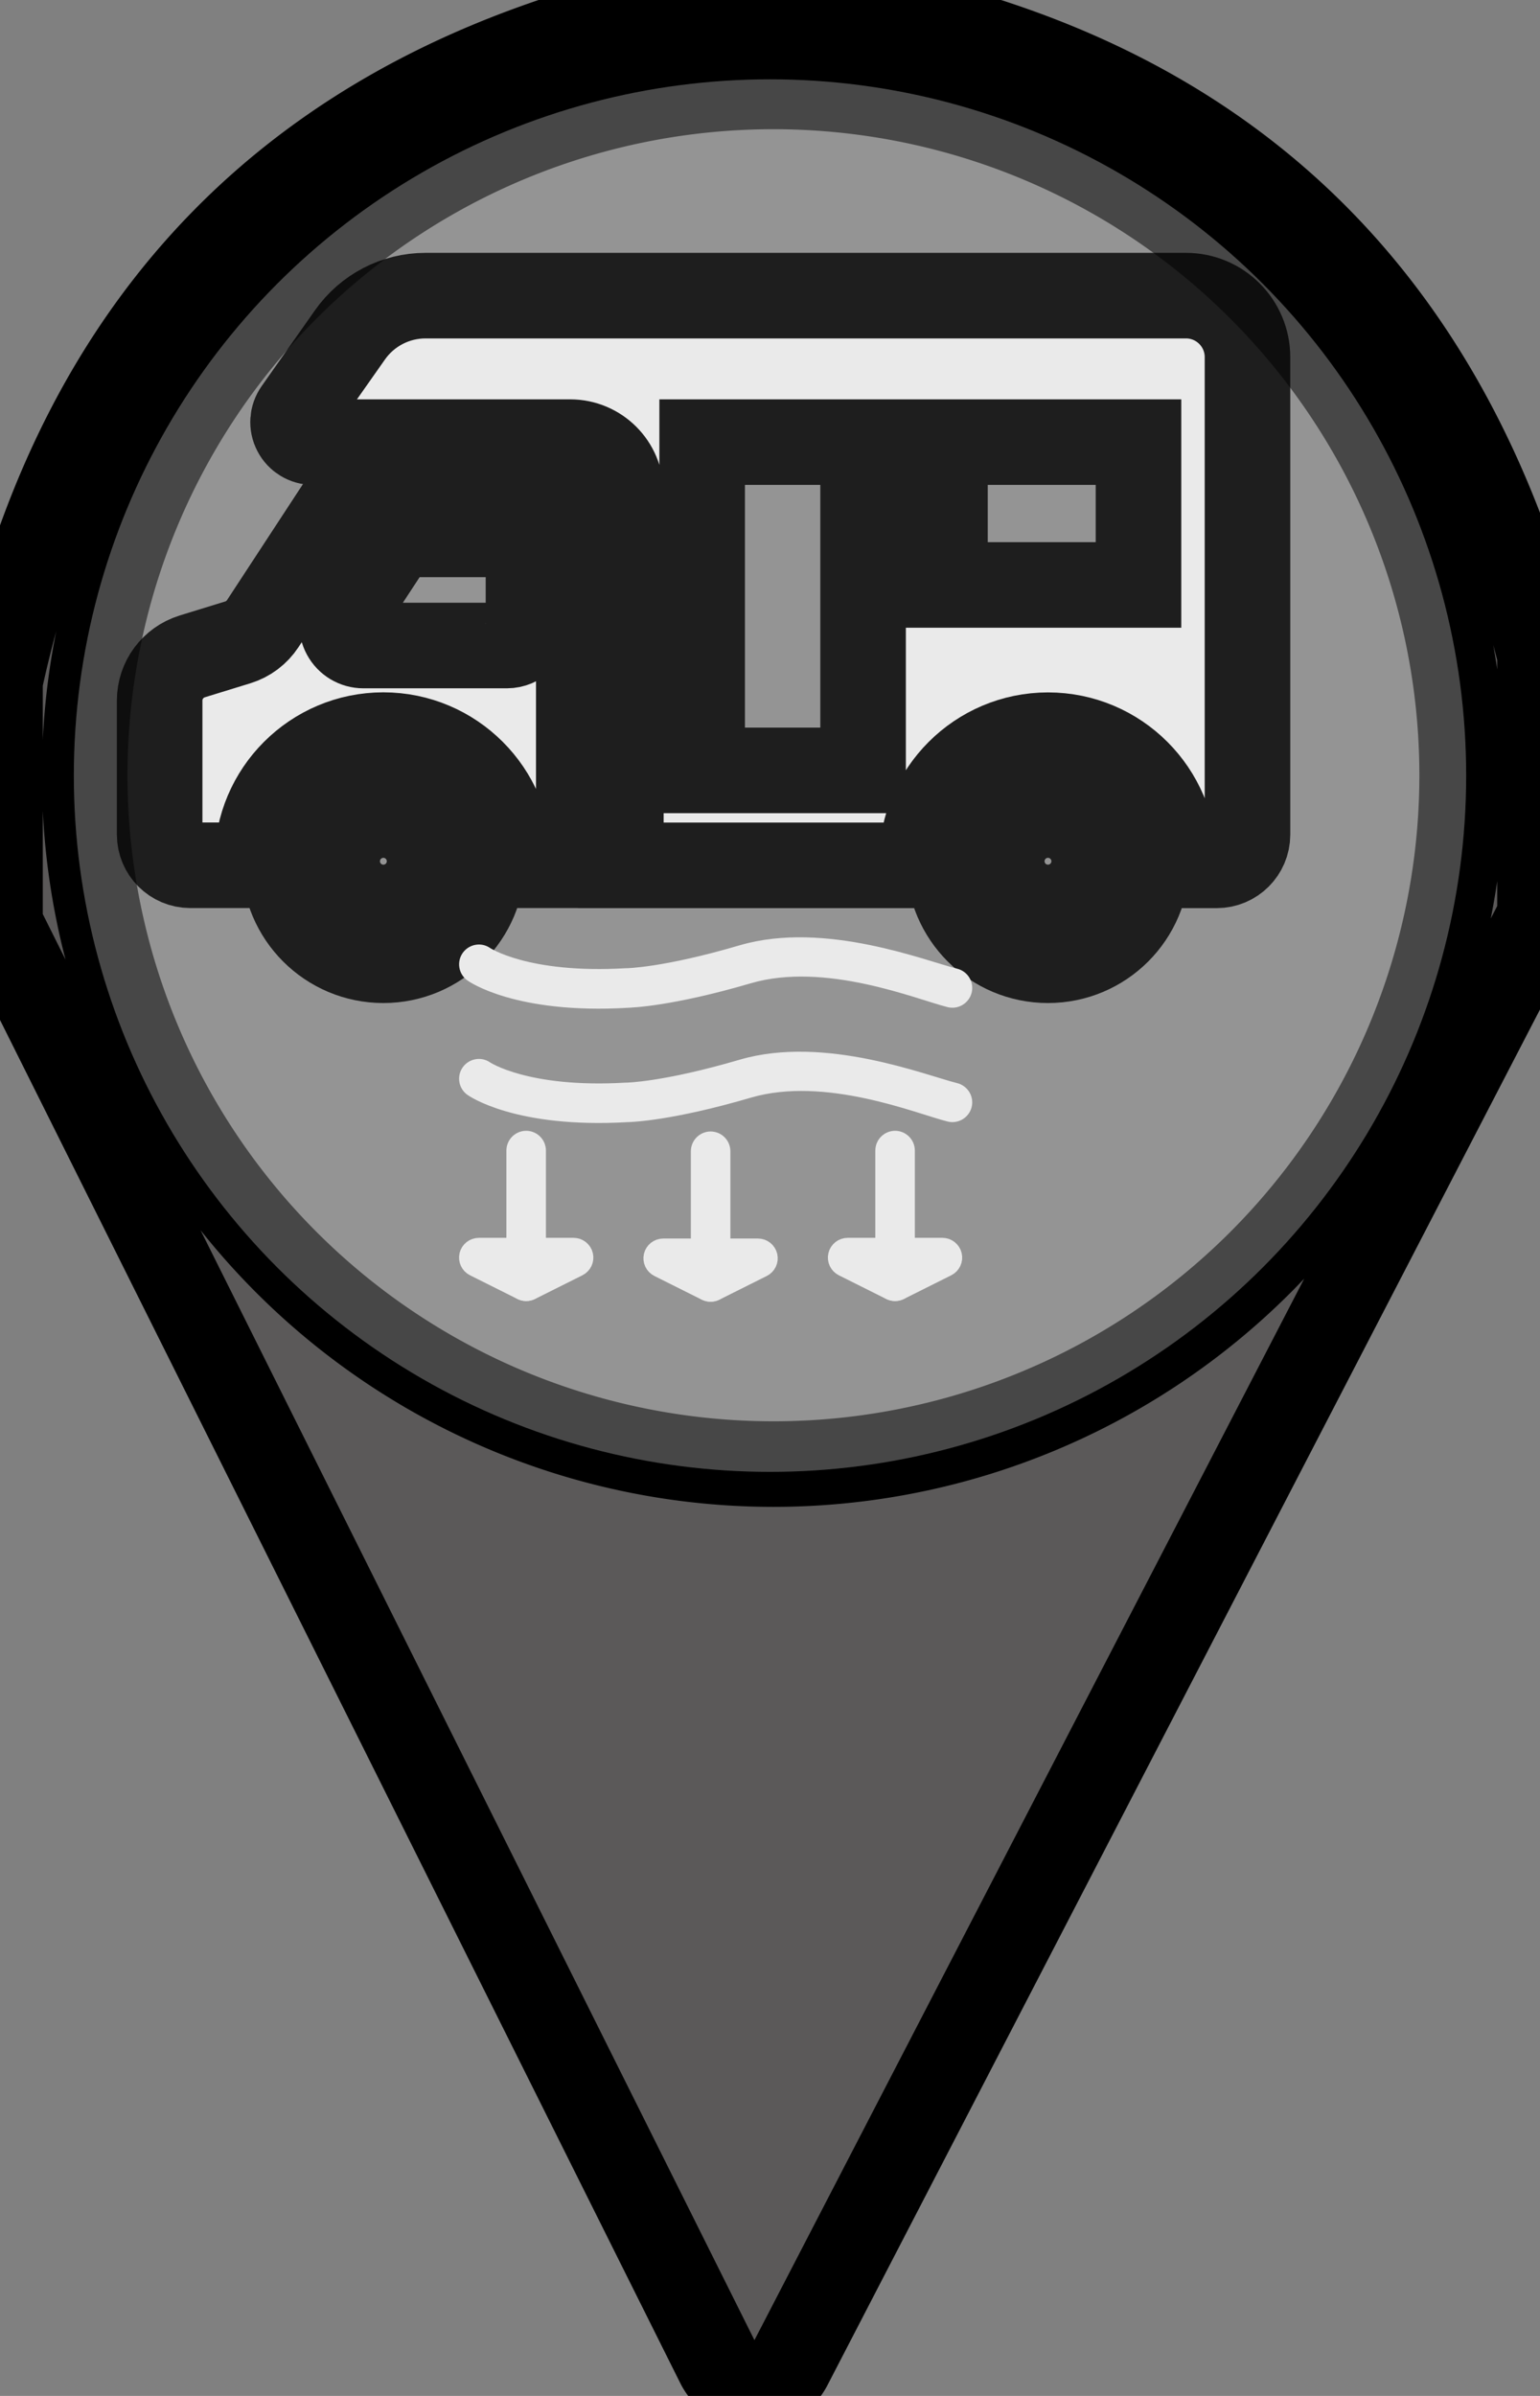 <svg width="18" height="28" xmlns="http://www.w3.org/2000/svg" version="1.1">
 <rect width="100%" height="100%" fill="#808080" stroke="none"/>
 <g>
  <title>Layer 1</title>
  <path opacity="0.4" stroke="null" fill="#24201f" d="m10.13,0.11q6.27,1.25 7.87,7.54l0,3.06l-8.77,16.93a0.47,0.46 45.5 0 1 -0.83,-0.01l-8.4,-16.83l0,-2.84q1.39,-6.4 7.75,-7.85l2.38,0zm6.96,8.95a8.05,8.05 0 0 0 -8.05,-8.05a8.05,8.05 0 0 0 -8.05,8.05a8.05,8.05 0 0 0 8.05,8.05a8.05,8.05 0 0 0 8.05,-8.05z" id="svg_11"/>
  <ellipse opacity="0.4" stroke="null" stroke-width="0" fill="#b2b2b2" cx="9" cy="9.064" id="svg_1" rx="8.137" ry="8.137"/>
  <g stroke="null" stroke-width="0" id="svg_25" opacity="0.4" transform="rotate(180 -0.384 0.138)"/>
  <g stroke="null" stroke-linejoin="round" stroke-linecap="round" id="svg_24" opacity="0.4" transform="rotate(180 -0.384 0.138)"/>
  <g opacity="0.8" id="svg_26">
   <g id="svg_18" stroke="null">
    <g id="svg_19" stroke="null">
     <path id="svg_23" class="st0" d="m13.86,3.455l-8.887,0c-0.351,0 -0.68,0.171 -0.882,0.458l-0.623,0.886c-0.05,0.071 -0.057,0.164 -0.016,0.242c0.04,0.078 0.12,0.126 0.208,0.126l3.004,0c0.328,0 0.593,0.266 0.593,0.593l0,4.353l3.52,0c-0.001,-0.016 -0.001,-0.032 -0.001,-0.047c0,-0.813 0.661,-1.474 1.474,-1.474c0.813,0 1.474,0.661 1.474,1.474c0,0.016 -0.001,0.032 -0.001,0.047l0.498,0c0.199,0 0.36,-0.161 0.36,-0.359l0,-5.58c-0,-0.397 -0.322,-0.719 -0.719,-0.719l0,0zm-3.772,5.548l-1.881,0l0,-3.836l1.881,0l0,3.836zm3.219,-2.167l-2.262,0l0,-1.669l2.262,0l0,1.669l0,0z" fill="#ffffff"/>
     <path id="svg_22" class="st0" d="m6.406,5.61l-1.945,0c-0.182,0 -0.352,0.092 -0.451,0.244l-0.938,1.433c-0.069,0.105 -0.172,0.183 -0.292,0.22l-0.533,0.164c-0.226,0.07 -0.381,0.279 -0.381,0.515l0,1.567c0,0.199 0.161,0.359 0.359,0.359l0.783,0c-0.001,-0.016 -0.001,-0.032 -0.001,-0.047c0,-0.813 0.661,-1.474 1.474,-1.474c0.813,0 1.474,0.661 1.474,1.474c0,0.016 -0.001,0.032 -0.001,0.047l0.811,0l0,-4.142c-0,-0.198 -0.161,-0.36 -0.359,-0.36l-0,0zm-0.23,1.682c0,0.139 -0.113,0.252 -0.252,0.252l-1.676,0c-0.093,0 -0.177,-0.05 -0.221,-0.132c-0.044,-0.081 -0.04,-0.18 0.011,-0.257l0.522,-0.796c0.047,-0.071 0.126,-0.114 0.211,-0.114l1.154,0c0.139,0 0.252,0.113 0.252,0.252l0,0.797z" fill="#ffffff"/>
     <path id="svg_21" class="st0" d="m4.481,8.908c-0.639,0 -1.157,0.518 -1.157,1.157c0,0.639 0.518,1.157 1.157,1.157c0.639,0 1.157,-0.518 1.157,-1.157c-0,-0.639 -0.518,-1.157 -1.157,-1.157zm0,1.617c-0.254,0 -0.46,-0.206 -0.46,-0.46c0,-0.254 0.206,-0.46 0.46,-0.46c0.254,0 0.46,0.206 0.46,0.46c-0,0.254 -0.206,0.46 -0.46,0.46z" fill="#ffffff"/>
     <path id="svg_20" class="st0" d="m12.249,8.908c-0.639,0 -1.157,0.518 -1.157,1.157c0,0.639 0.518,1.157 1.157,1.157c0.639,0 1.157,-0.518 1.157,-1.157c0,-0.639 -0.518,-1.157 -1.157,-1.157zm0,1.617c-0.254,0 -0.46,-0.206 -0.46,-0.46c0,-0.254 0.206,-0.46 0.46,-0.46c0.254,0 0.46,0.206 0.46,0.46c-0,0.254 -0.206,0.46 -0.46,0.46z" fill="#ffffff"/>
    </g>
   </g>
   <g stroke-width="0.2" stroke="null" id="svg_3">
    <g stroke="null" id="svg_15">
     <path stroke="#ffffff" fill="#ffffff" d="m8.437,14.981l0,-1.527c0,-0.072 -0.059,-0.131 -0.131,-0.131c-0.072,0 -0.131,0.059 -0.131,0.131l0,1.527c0,0.072 0.059,0.131 0.131,0.131c0.072,0 0.131,-0.059 0.131,-0.131z" id="svg_17"/>
     <path stroke="#ffffff" fill="#ffffff" d="m8.247,15.099c0.037,0.018 0.08,0.018 0.117,0l0.554,-0.277c0.054,-0.027 0.083,-0.088 0.069,-0.147c-0.014,-0.059 -0.067,-0.101 -0.128,-0.101l-1.107,0c-0.061,0 -0.114,0.042 -0.128,0.101c-0.014,0.059 0.015,0.12 0.069,0.147l0.554,0.277l-0,0z" id="svg_16"/>
    </g>
    <g stroke="null" id="svg_4">
     <path stroke="#ffffff" fill="#ffffff" d="m7.331,13.014c-1.29,0.075 -1.809,-0.3 -1.809,-0.3c-0.059,-0.041 -0.074,-0.123 -0.032,-0.183c0.042,-0.059 0.124,-0.074 0.183,-0.032c0,0 0.475,0.322 1.646,0.253c0.002,0 0.005,0 0.007,0c0,0 0.438,-0.005 1.348,-0.272c0.96,-0.281 2.118,0.183 2.49,0.275c0.07,0.018 0.113,0.089 0.096,0.159c-0.018,0.07 -0.089,0.113 -0.159,0.096c-0.352,-0.087 -1.445,-0.545 -2.353,-0.278c-0.908,0.266 -1.37,0.281 -1.416,0.282l0,-0z" id="svg_14"/>
     <path stroke="#ffffff" fill="#ffffff" d="m7.331,11.678c-1.29,0.075 -1.809,-0.301 -1.809,-0.301c-0.059,-0.041 -0.074,-0.123 -0.032,-0.183c0.042,-0.059 0.124,-0.074 0.183,-0.032c0,0 0.475,0.322 1.646,0.253c0.002,-0 0.005,-0 0.007,-0c0,0 0.438,-0.004 1.348,-0.272c0.96,-0.281 2.118,0.183 2.49,0.275c0.07,0.017 0.113,0.088 0.096,0.159c-0.018,0.07 -0.089,0.113 -0.159,0.096c-0.352,-0.087 -1.445,-0.544 -2.353,-0.278c-0.908,0.266 -1.37,0.281 -1.416,0.282l0,-0z" id="svg_13"/>
     <g stroke="null" id="svg_5">
      <g stroke="null" id="svg_9">
       <path stroke="#ffffff" fill="#ffffff" d="m10.593,14.973l0,-1.527c0,-0.072 -0.059,-0.131 -0.131,-0.131c-0.072,0 -0.131,0.059 -0.131,0.131l0,1.527c0,0.072 0.059,0.131 0.131,0.131c0.072,0 0.131,-0.059 0.131,-0.131z" id="svg_12"/>
       <path stroke="#ffffff" fill="#ffffff" d="m10.403,15.091c0.037,0.018 0.08,0.018 0.117,0l0.554,-0.277c0.054,-0.027 0.083,-0.088 0.069,-0.147c-0.014,-0.059 -0.067,-0.101 -0.128,-0.101l-1.107,0c-0.061,0 -0.114,0.042 -0.128,0.101c-0.014,0.059 0.015,0.12 0.069,0.147l0.554,0.277l-0,0z" id="svg_10"/>
      </g>
      <g stroke="null" id="svg_6">
       <path stroke="#ffffff" fill="#ffffff" d="m6.281,14.973l0,-1.527c0,-0.072 -0.059,-0.131 -0.131,-0.131c-0.072,0 -0.131,0.059 -0.131,0.131l0,1.527c0,0.072 0.059,0.131 0.131,0.131c0.072,0 0.131,-0.059 0.131,-0.131z" id="svg_8"/>
       <path stroke="#ffffff" fill="#ffffff" d="m6.092,15.091c0.037,0.018 0.08,0.018 0.117,0l0.554,-0.277c0.054,-0.027 0.083,-0.088 0.069,-0.147c-0.014,-0.059 -0.067,-0.101 -0.128,-0.101l-1.107,0c-0.061,0 -0.114,0.042 -0.128,0.101c-0.014,0.059 0.015,0.12 0.069,0.147l0.554,0.277l-0,0z" id="svg_7"/>
      </g>
     </g>
    </g>
   </g>
  </g>
 </g>

</svg>
